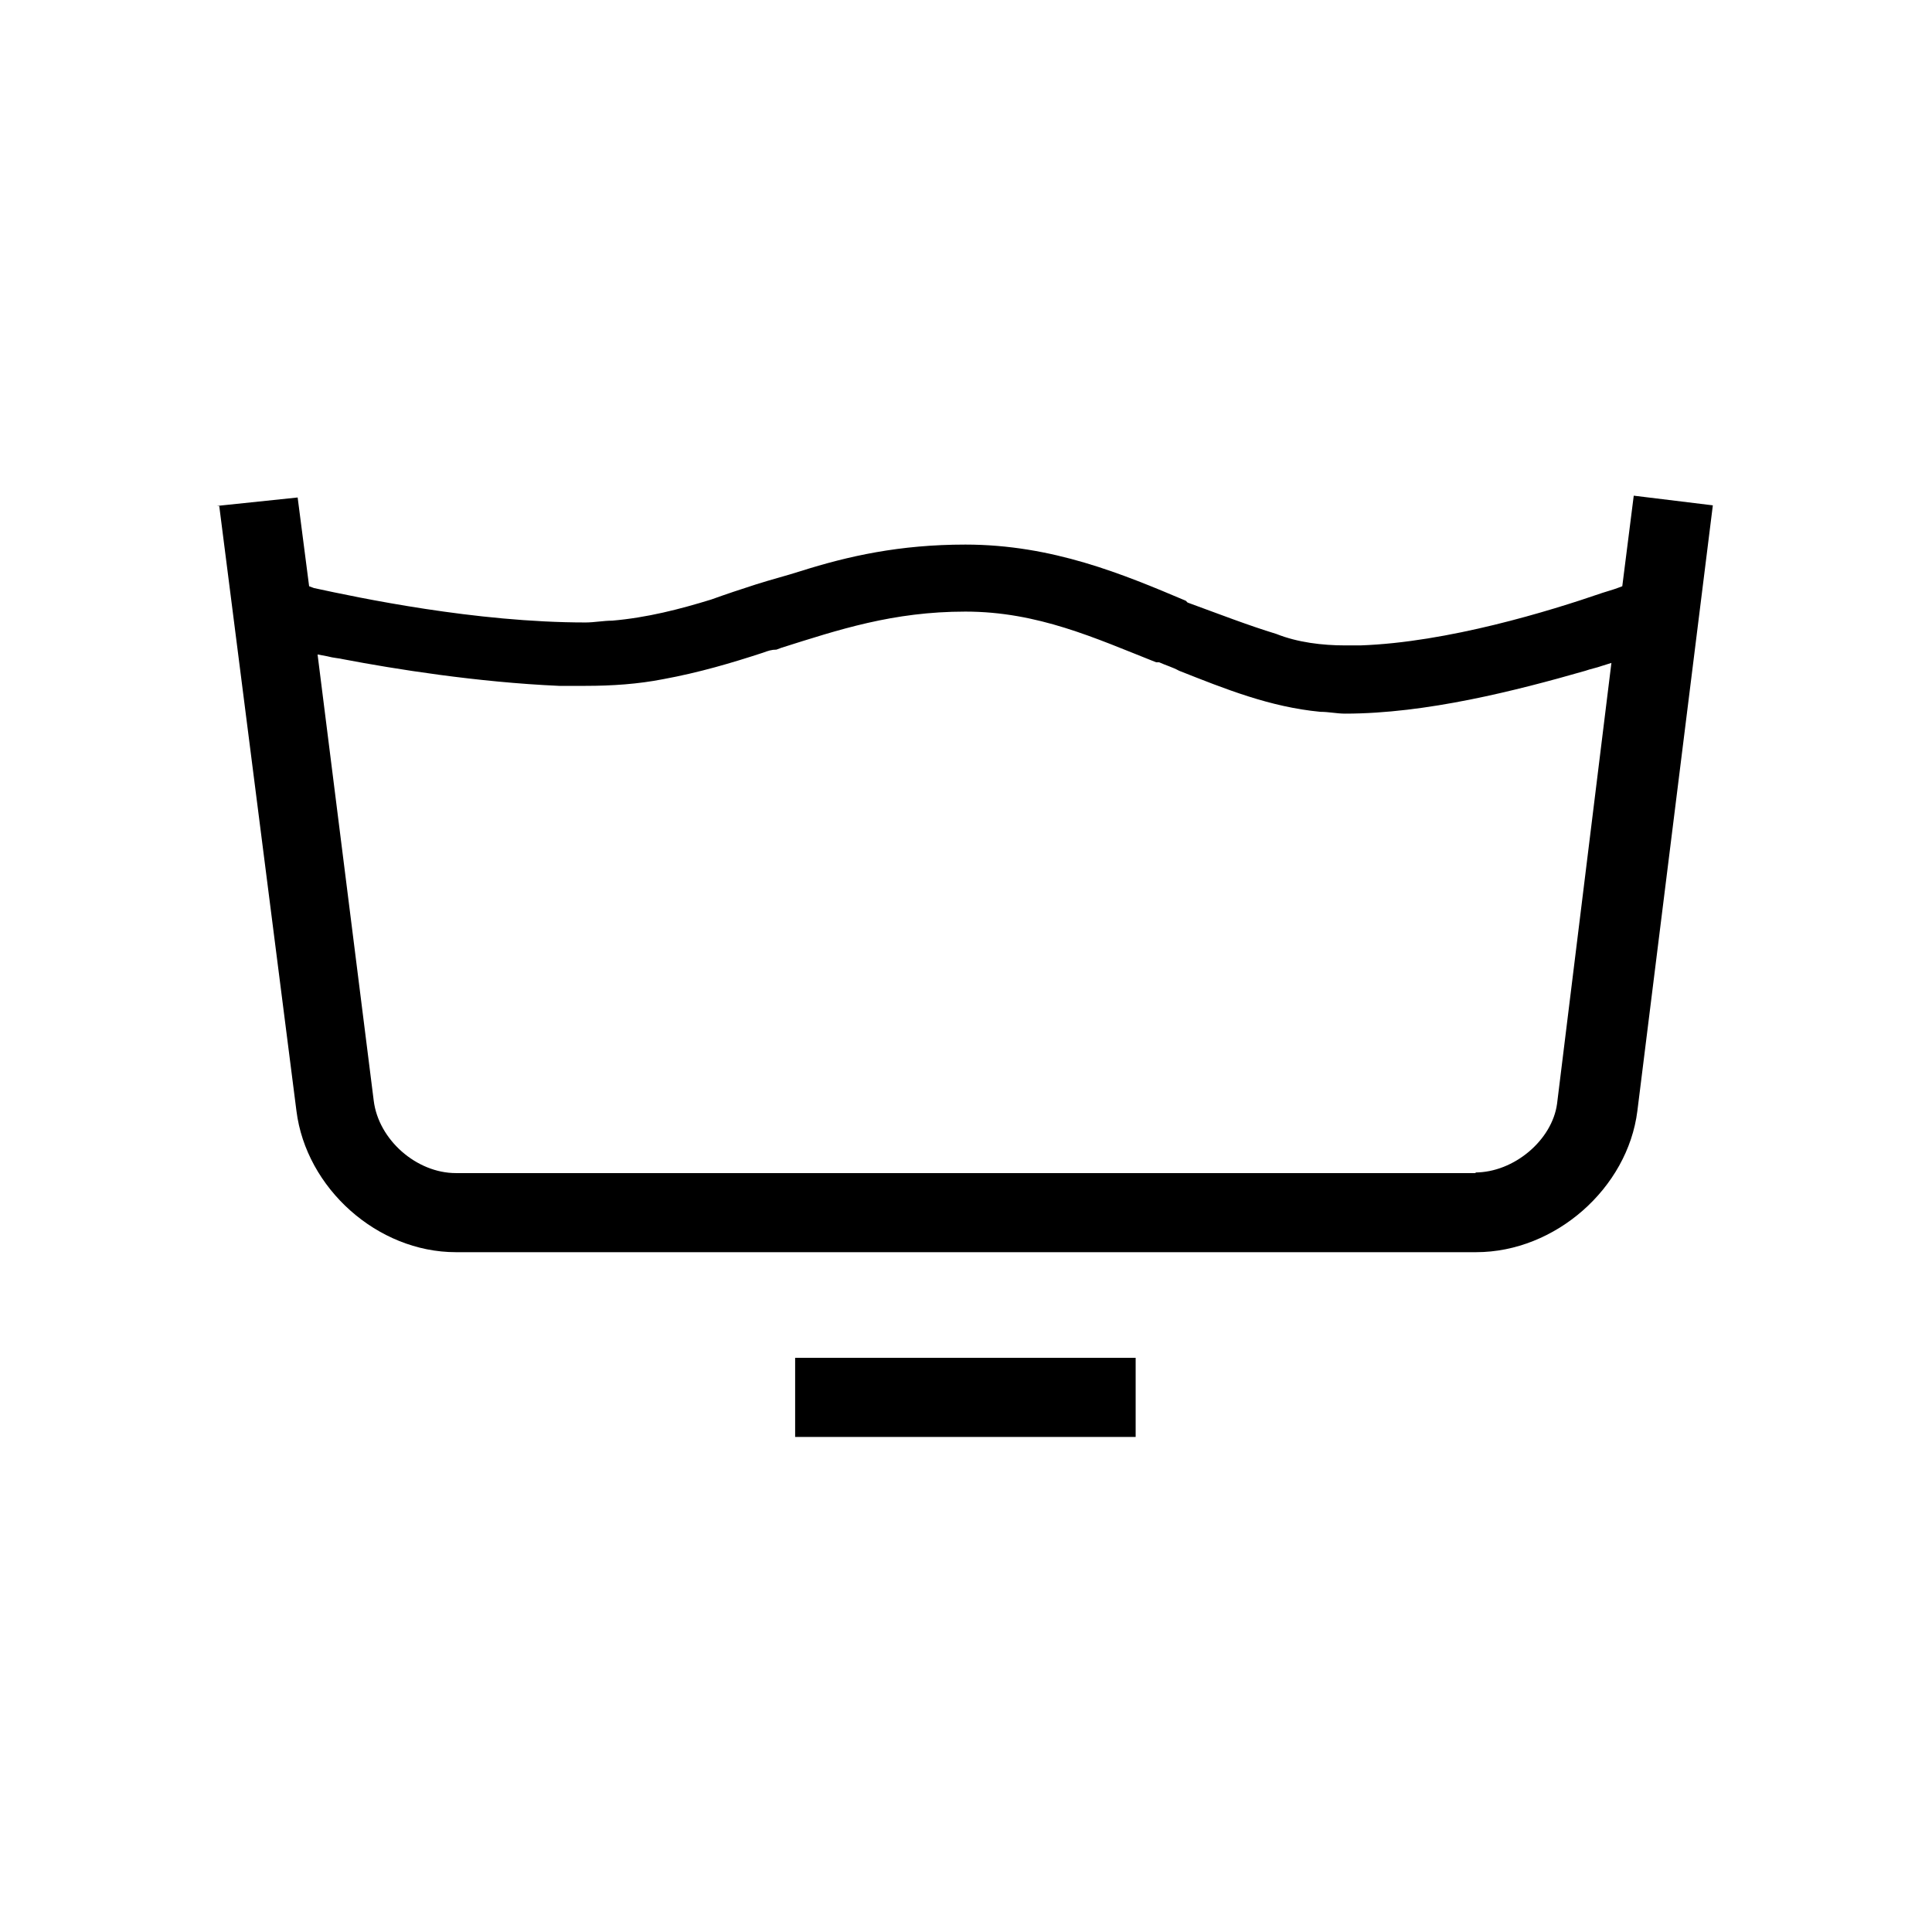 <?xml version="1.0" encoding="UTF-8"?><svg id="angepasst" xmlns="http://www.w3.org/2000/svg" viewBox="0 0 32 32"><defs><style>.cls-1{fill="currentColor";fill-rule:evenodd;stroke-width:0px;}</style></defs><path id="_52" class="cls-1" d="M3.63,8.37l1.28,10.03c.16,1.28,1.34,2.34,2.64,2.34h16.9c1.31,0,2.51-1.06,2.67-2.34l1.25-10.03-1.31-.16-.19,1.5-.08.03c-.08.03-.16.05-.25.08-.87.3-2.56.82-4.01.87h-.25c-.38,0-.79-.05-1.14-.19-.46-.14-.95-.33-1.47-.52l-.03-.03c-1.04-.44-2.21-.93-3.65-.93-1.09,0-1.94.19-2.73.44-.25.08-.49.14-.74.22s-.49.16-.74.25c-.52.16-1.06.3-1.64.35-.14,0-.3.03-.44.03-1.83,0-3.76-.41-4.5-.57l-.08-.03-.19-1.47-1.34.14h0ZM24.45,19.43H7.55c-.65,0-1.28-.55-1.36-1.2l-.93-7.39.16.03c.11.03.19.03.27.05.84.16,2.21.38,3.57.44h.44c.44,0,.87-.03,1.28-.11.6-.11,1.14-.27,1.66-.44.08-.03.14-.05.22-.05l.08-.03c.95-.3,1.85-.6,3.05-.6s2.15.44,3.16.84h.05c.11.05.22.08.33.14.76.3,1.5.6,2.34.68.14,0,.27.03.41.03,1.34,0,2.83-.38,3.98-.71.08-.03.19-.05.27-.08l.16-.05-.9,7.3c-.08.6-.71,1.14-1.36,1.14h0ZM13.17,23.8h5.64v-1.31h-5.64v1.31Z" vector-effect="non-scaling-stroke"/></svg>